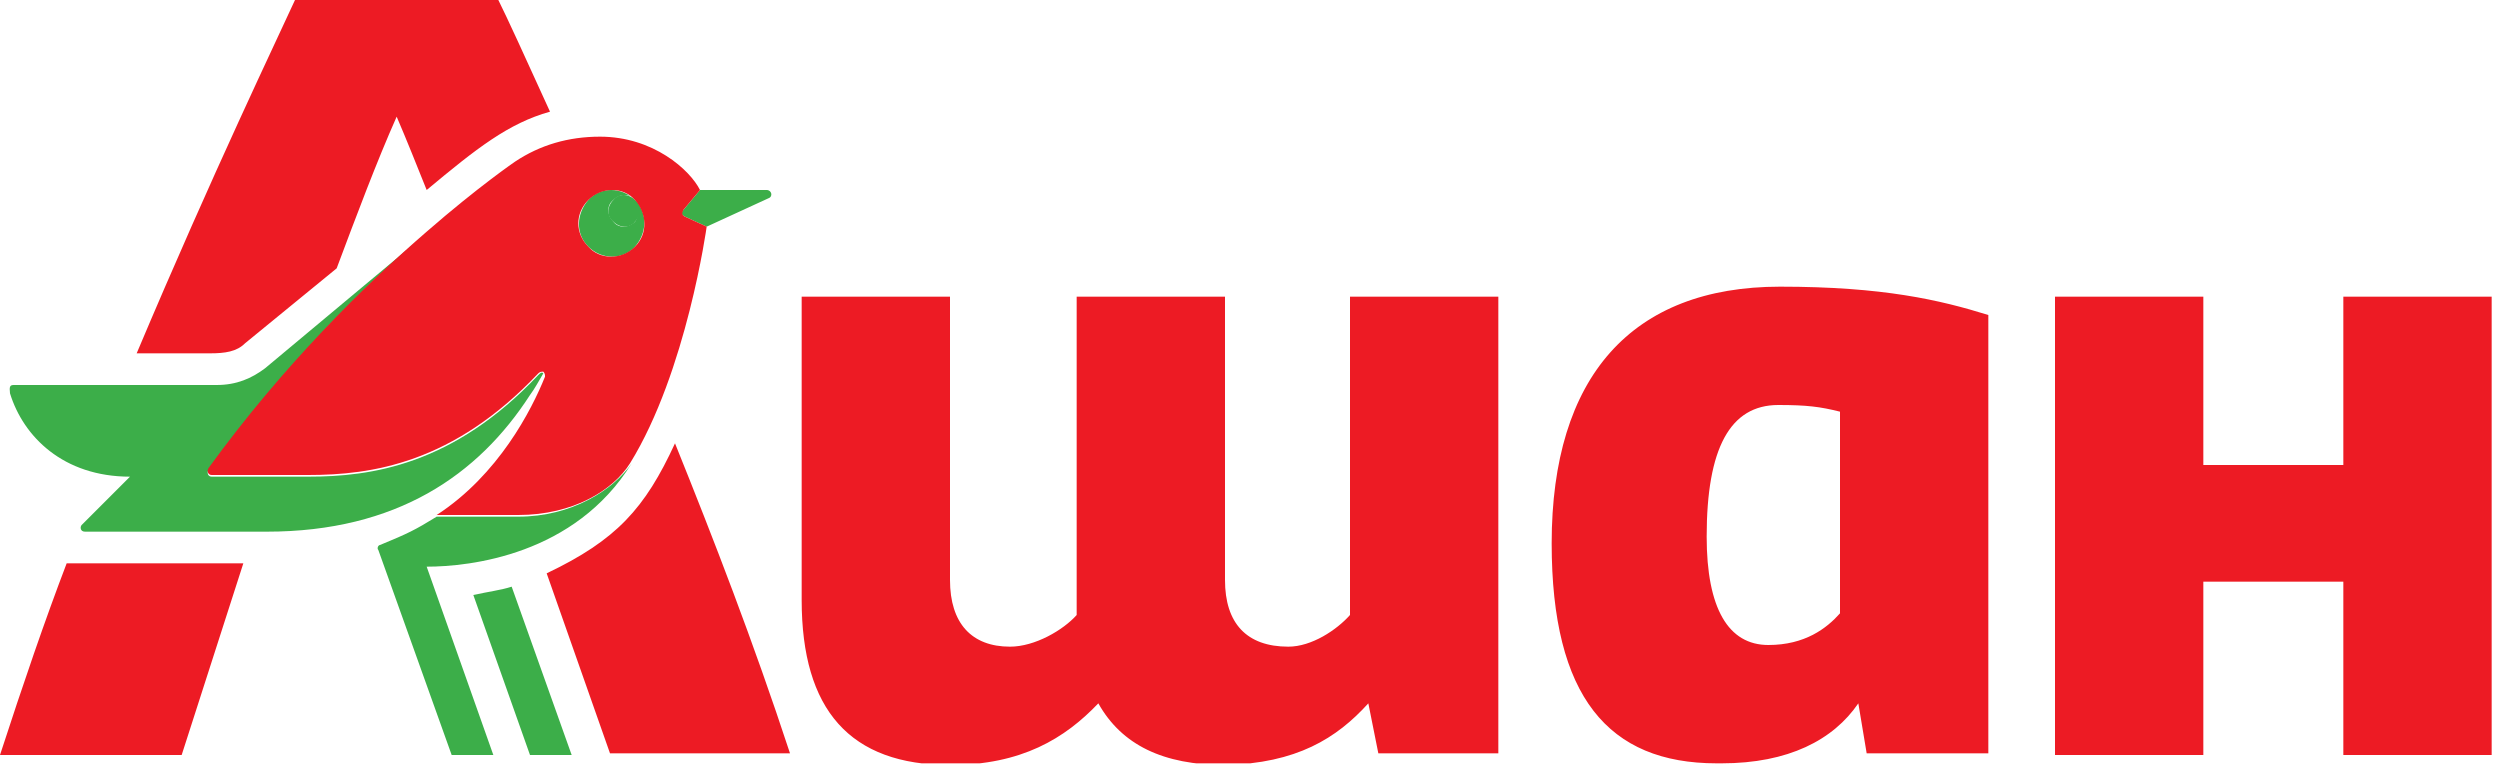 <?xml version="1.0" encoding="UTF-8"?> <svg xmlns="http://www.w3.org/2000/svg" width="150" height="46" viewBox="0 0 150 46" fill="none"> <g clip-path="url(#clip0_488_266)"> <path d="M36.8 12C36.4 12.4 36.4 13 36.8 13.3C37.2 13.7 37.8 13.7 38.1 13.3C38.5 12.9 38.5 12.3 38.1 12C37.7 11.6 37.1 11.6 36.8 12Z" fill="#3CAE49"></path> <path d="M46 11.4H42L41 12.6C40.8 12.8 40.9 12.9 41.1 13L42.4 13.6L46.1 11.9C46.4 11.8 46.3 11.4 46 11.4ZM31.1 31H26.2C24.9 31.8 24.5 32 22.8 32.7C22.7 32.7 22.6 32.9 22.7 33L27.1 45.3H29.6L25.6 34C28.2 34 34.5 33.3 37.9 27.8C36.8 29.4 34.3 31 31.1 31ZM38.1 13.3C37.7 13.7 37.1 13.7 36.8 13.3C36.4 12.9 36.4 12.3 36.8 12C37.2 11.6 37.8 11.6 38.1 12C37.3 11.2 36 11.2 35.3 12C34.6 12.8 34.5 14 35.3 14.8C36.1 15.6 37.4 15.6 38.1 14.8C38.8 14 38.9 12.8 38.1 12C38.4 12.4 38.4 12.9 38.1 13.3ZM28.4 35.7L31.8 45.3H34.3L30.7 35.2C30.1 35.4 29.3 35.5 28.4 35.7ZM31.8 23.7C32.1 23.3 32.3 22.9 32.6 22.4C32.5 22.3 32.4 22.4 32.3 22.5C27.2 27.9 22.3 28.6 18.5 28.6H12.7C12.5 28.6 12.4 28.4 12.5 28.2C17 22 21.9 17.1 25.6 14L15.9 22.1C15.1 22.7 14.2 23.1 13 23.1H0.8C0.5 23.1 0.6 23.4 0.6 23.6C1.4 26.2 3.8 28.6 7.8 28.6L4.9 31.5C4.8 31.6 4.8 31.9 5.1 31.9H16C23.8 31.9 28.7 28.5 31.8 23.7Z" fill="#3CAE49"></path> <path d="M140.6 45.3H149.5V17.8H140.6V27.9H132.2V17.8H123.3V45.3H132.2V34.9H140.6V45.3ZM35.3 14.8C34.5 14 34.5 12.8 35.3 12C36.1 11.2 37.4 11.2 38.1 12C38.8 12.8 38.9 14 38.1 14.8C37.3 15.6 36 15.6 35.3 14.8ZM37.8 27.8C41.2 22.3 42.4 13.6 42.4 13.6L41.1 13C40.9 12.9 40.9 12.8 41 12.6L42 11.4C41.4 10.2 39.2 8.2 36 8.2C34.1 8.2 32.4 8.7 30.9 9.7C30.9 9.7 28.7 11.2 25.6 13.9C21.9 17.1 17 21.9 12.5 28.1C12.4 28.3 12.5 28.5 12.7 28.5H18.5C22.3 28.5 27.2 27.8 32.3 22.4C32.4 22.3 32.5 22.3 32.6 22.3C32.7 22.4 32.7 22.5 32.7 22.6C31.9 24.6 29.9 28.5 26.2 30.9H31.1C34.4 30.9 36.8 29.4 37.8 27.8ZM32.8 34.4L36.6 45.2H47.4C45.2 38.5 42.8 32.3 40.5 26.6C38.7 30.5 37 32.4 32.8 34.4ZM0 45.3H10.9L14.6 33.8H4C2.7 37.2 1.4 41 0 45.3ZM14.7 20.6L20.2 16.1C21.4 12.9 22.6 9.7 23.8 7C24.4 8.4 25 9.9 25.6 11.4C28.6 8.9 30.5 7.4 33 6.7C31.5 3.4 30.4 1 29.9 0H17.7C16.7 2.2 12.8 10.3 8.2 21.2H12.6C13.5 21.2 14.2 21.1 14.7 20.6ZM82.1 42.2L82.7 45.2H89.9V17.8H81V36.9C80.2 37.8 78.7 38.8 77.3 38.8C74.8 38.8 73.5 37.4 73.5 34.8V17.8H64.6V36.9C63.8 37.8 62.1 38.8 60.6 38.8C58.3 38.8 57 37.4 57 34.8V17.8H48.1V36C48.1 42.6 51 45.9 57 45.9C61.3 45.9 63.9 44.3 65.9 42.2C67.3 44.7 69.8 45.9 73.5 45.9C77.8 45.8 80.2 44.3 82.1 42.2ZM110.4 36.8C109.6 37.7 108.3 38.7 106.1 38.7C103.7 38.7 102.4 36.5 102.4 32.2C102.4 26.9 103.8 24.3 106.7 24.3C108.4 24.3 109.2 24.4 110.4 24.7V36.8ZM103 45.8H103.3C107.3 45.8 110 44.4 111.5 42.2L112 45.2H119.3V18.9C116.4 18 113 17.2 106.8 17.2C97.9 17.2 93.1 22.6 93.1 32.6C93.1 41.8 96.5 45.8 103 45.8Z" fill="#ED1B24"></path> </g> <defs> <clipPath id="clip0_488_266"> <rect width="149.5" height="45.8" fill="white"></rect> </clipPath> </defs> </svg> 